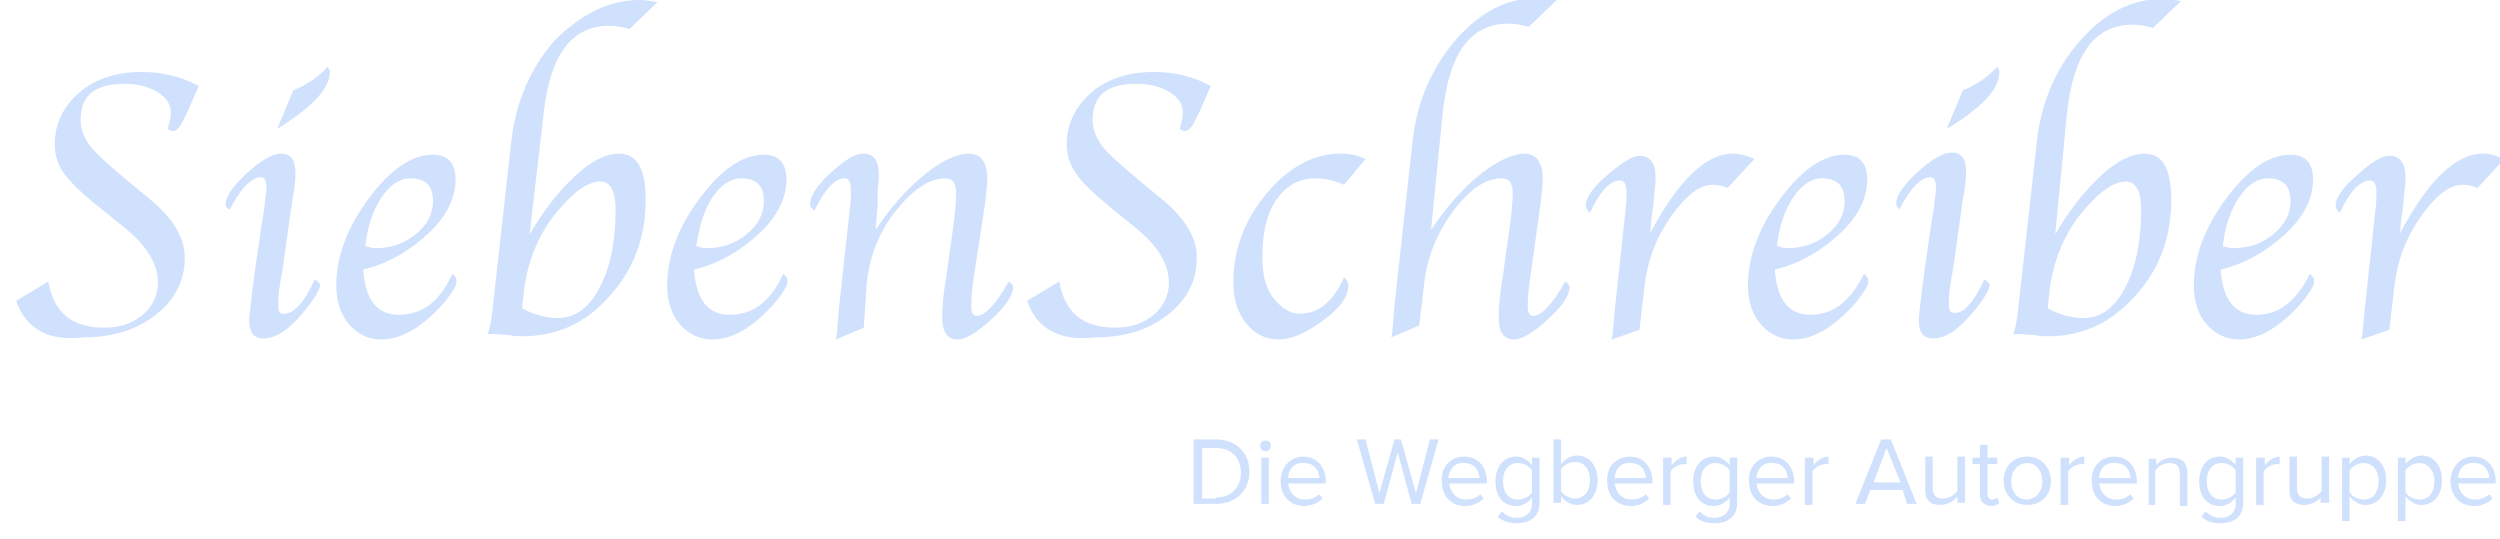 <?xml version="1.0" encoding="utf-8"?>
<!-- Generator: Adobe Illustrator 19.0.1, SVG Export Plug-In . SVG Version: 6.00 Build 0)  -->
<svg version="1.1" id="Ebene_1" xmlns="http://www.w3.org/2000/svg" xmlns:xlink="http://www.w3.org/1999/xlink" x="0px" y="0px"
	 viewBox="0 0 232.7 50.2" style="enable-background:new 0 0 232.7 50.2;" xml:space="preserve">
<style type="text/css">
	.st0{fill:none;}
	.st1{fill:rgb(208,225,253);}
</style>
<g>
	<rect class="st0" width="232.7" height="50.2"/>
	<path class="st1" d="M1.5,28l3-1.8c0.5,2.9,2.2,4.3,5.2,4.3c1.5,0,2.6-0.4,3.6-1.2c0.9-0.8,1.4-1.8,1.4-3c0-1.7-1-3.4-3.1-5.1l-2.1-1.7
		C7.7,18.1,6.6,17,6,16.2c-0.6-0.8-0.9-1.7-0.9-2.8c0-1.9,0.8-3.5,2.3-4.8s3.5-1.9,5.8-1.9c1.9,0,3.6,0.4,5.3,1.3l-1,2.3l-0.5,1
		c-0.3,0.6-0.6,0.9-0.9,0.9c-0.2,0-0.3-0.1-0.5-0.2c0.2-0.6,0.3-1.1,0.3-1.5c0-0.8-0.4-1.4-1.2-1.9s-1.8-0.8-3.1-0.8
		c-2.8,0-4.1,1.1-4.1,3.4c0,0.8,0.3,1.6,0.9,2.4s1.9,1.9,3.8,3.5l1.7,1.4c2.2,1.8,3.3,3.6,3.3,5.5c0,2.1-0.9,3.9-2.7,5.3
		s-4,2.1-6.7,2.1C4.5,31.8,2.4,30.6,1.5,28z"/>
	<path class="st1" d="M29.3,26c0.3,0.2,0.5,0.4,0.5,0.5c0,0.4-0.5,1.3-1.5,2.5c-1.4,1.7-2.6,2.5-3.8,2.5c-0.9,0-1.3-0.6-1.3-1.7
		c0-0.5,0.2-2,0.5-4.4l0.7-4.8l0.2-1.2l0.1-1c0.1-0.4,0.1-0.8,0.1-1c0-0.6-0.2-0.9-0.5-0.9c-0.9,0-1.9,1-2.9,3
		C21.1,19.4,21,19.2,21,19c0-0.7,0.7-1.7,2-2.9s2.4-1.8,3.2-1.8c0.9,0,1.3,0.6,1.3,1.8c0,0.2,0,0.7-0.1,1.4l-0.2,1.2
		c0,0.1-0.1,0.6-0.2,1.4l-0.7,5l-0.2,1.1c-0.2,1.1-0.2,1.9-0.2,2.2c0,0.5,0.1,0.8,0.4,0.8C27.3,29.3,28.3,28.2,29.3,26z M25.8,12
		l1.5-3.6c1.3-0.5,2.4-1.3,3.2-2.2c0.1,0.2,0.2,0.3,0.2,0.5C30.7,8.3,29,10,25.8,12z"/>
	<path class="st1" d="M42.1,25.5c0.3,0.2,0.4,0.4,0.4,0.7c0,0.4-0.4,1-1.1,1.9c-2,2.3-4,3.5-5.9,3.5c-1.2,0-2.2-0.5-3-1.4s-1.2-2.2-1.2-3.6
		c0-2.7,1-5.4,3-8.1s4-4.1,6-4.1c1.4,0,2.1,0.8,2.1,2.3c0,1.7-0.8,3.4-2.5,5s-3.7,2.8-6.1,3.4c0.2,2.8,1.3,4.2,3.3,4.2
		C39.3,29.3,40.9,28.1,42.1,25.5z M34,22.9c0.3,0.1,0.7,0.2,0.9,0.2c1.5,0,2.7-0.4,3.8-1.3s1.6-1.9,1.6-3.1c0-1.4-0.7-2.1-2.1-2.1
		c-1,0-1.9,0.6-2.7,1.8S34.2,21.1,34,22.9z"/>
	<path class="st1" d="M49.3,21.8c1.3-2.2,2.7-4,4.2-5.4c1.5-1.4,2.9-2.1,4.1-2.1c1.7,0,2.5,1.4,2.5,4.3c0,3.5-1.1,6.5-3.4,9
		c-2.2,2.5-4.9,3.7-8.1,3.7c-0.4,0-0.8,0-1.1-0.1l-1.4-0.1c-0.1,0-0.3,0-0.7,0c0.3-0.9,0.4-1.8,0.5-2.8l1.7-15.2
		c0.4-3.6,1.8-6.8,4-9.3C54.1,1.3,56.7,0,59.5,0c0.6,0,1.1,0.1,1.7,0.2l-2.6,2.5c-0.7-0.2-1.3-0.3-1.9-0.3c-3.5,0-5.5,2.7-6.1,8.2
		L49.3,21.8z M48.6,28.7c1.1,0.6,2.2,0.9,3.3,0.9c1.6,0,2.9-0.9,3.9-2.8s1.5-4.3,1.5-7.3c0-1.7-0.5-2.6-1.4-2.6
		c-1.1,0-2.3,0.8-3.7,2.4c-1.9,2.1-3,4.7-3.4,7.5L48.6,28.7z"/>
	<path class="st1" d="M72.9,25.5c0.3,0.2,0.4,0.4,0.4,0.7c0,0.4-0.4,1-1.1,1.9c-2,2.3-4,3.5-5.9,3.5c-1.2,0-2.2-0.5-3-1.4s-1.2-2.2-1.2-3.6
		c0-2.7,1-5.4,3-8.1s4-4.1,6-4.1c1.4,0,2.1,0.8,2.1,2.3c0,1.7-0.8,3.4-2.5,5s-3.7,2.8-6.1,3.4c0.2,2.8,1.3,4.2,3.3,4.2
		C70.1,29.3,71.7,28.1,72.9,25.5z M64.8,22.9c0.3,0.1,0.7,0.2,0.9,0.2c1.5,0,2.7-0.4,3.8-1.3s1.6-1.9,1.6-3.1c0-1.4-0.7-2.1-2.1-2.1
		c-1,0-1.9,0.6-2.7,1.8S65.1,21.1,64.8,22.9z"/>
	<path class="st1" d="M80.4,30.5l-2.6,1.1l0.1-0.5l0.1-1.3l0.1-1.2l0.9-8.2l0.1-0.9c0.1-0.7,0.1-1.3,0.1-1.8c0-0.8-0.2-1.1-0.6-1.1
		c-0.9,0-1.8,1-2.8,3c-0.3-0.2-0.4-0.4-0.4-0.6c0-0.7,0.6-1.7,1.9-2.9s2.3-1.8,3-1.8c1,0,1.5,0.6,1.5,1.9c0,0.3,0,0.8-0.1,1.3
		L81.7,19l-0.1,1.2l-0.1,1.2c1.4-2.1,2.9-3.8,4.5-5.1s3-2,4.2-2c1.1,0,1.7,0.8,1.7,2.4c0,0.5-0.1,1.2-0.2,2.2l-1,6.5
		c-0.2,1.3-0.3,2.3-0.3,3.1c0,0.6,0.2,0.9,0.5,0.9c0.8,0,1.8-1.1,3-3.2c0.3,0.2,0.4,0.4,0.4,0.5c0,0.8-0.7,1.8-2,3
		c-1.3,1.2-2.4,1.9-3.2,1.9c-0.9,0-1.4-0.7-1.4-2c0-1,0.1-2.3,0.4-4l0.6-4.3c0.2-1.4,0.3-2.5,0.3-3.3c0-0.9-0.3-1.4-1-1.4
		c-1.5,0-3,1-4.6,3s-2.4,4.2-2.7,6.5L80.4,30.5z"/>
	<path class="st1" d="M95.6,28l3-1.8c0.5,2.9,2.2,4.3,5.2,4.3c1.5,0,2.6-0.4,3.6-1.2c0.9-0.8,1.4-1.8,1.4-3c0-1.7-1-3.4-3.1-5.1l-2.1-1.7
		c-1.7-1.4-2.9-2.5-3.4-3.3c-0.6-0.8-0.9-1.7-0.9-2.8c0-1.9,0.8-3.5,2.3-4.8s3.5-1.9,5.8-1.9c1.9,0,3.6,0.4,5.3,1.3l-1,2.3l-0.5,1
		c-0.3,0.6-0.6,0.9-0.9,0.9c-0.2,0-0.3-0.1-0.5-0.2c0.2-0.6,0.3-1.1,0.3-1.5c0-0.8-0.4-1.4-1.2-1.9s-1.8-0.8-3.1-0.8
		c-2.8,0-4.1,1.1-4.1,3.4c0,0.8,0.3,1.6,0.9,2.4s1.9,1.9,3.8,3.5l1.7,1.4c2.2,1.8,3.3,3.6,3.3,5.5c0,2.1-0.9,3.9-2.7,5.3
		s-4,2.1-6.7,2.1C98.6,31.8,96.5,30.6,95.6,28z"/>
	<path class="st1" d="M127.1,14.8l-2,2.4c-0.9-0.4-1.8-0.6-2.7-0.6c-1.5,0-2.7,0.7-3.6,2s-1.3,3.1-1.3,5.3c0,1.6,0.3,2.9,1,3.8s1.5,1.5,2.5,1.5
		c1.7,0,3.1-1.1,4.1-3.4c0.3,0.3,0.4,0.5,0.4,0.8c0,1-0.8,2.1-2.3,3.2s-2.9,1.8-4.2,1.8c-1.2,0-2.2-0.5-3-1.5s-1.2-2.2-1.2-3.8
		c0-3,1-5.8,3.1-8.3s4.4-3.7,6.9-3.7C125.7,14.3,126.5,14.5,127.1,14.8z"/>
	<path class="st1" d="M133.2,21.4c1.4-2.1,2.9-3.8,4.5-5.1s3.1-2,4.2-2c1.1,0,1.7,0.8,1.7,2.4c0,0.5-0.1,1.2-0.2,2.2l-0.9,6.5
		c-0.2,1.3-0.3,2.3-0.3,3.1c0,0.6,0.2,0.9,0.5,0.9c0.8,0,1.8-1.1,3-3.2c0.3,0.2,0.4,0.4,0.4,0.5c0,0.8-0.7,1.8-2,3s-2.4,1.9-3.2,1.9
		c-0.9,0-1.4-0.7-1.4-2c0-1,0.1-2.3,0.4-4l0.6-4.3c0.2-1.4,0.3-2.5,0.3-3.3c0-0.9-0.3-1.4-1-1.4c-1.5,0-3,1-4.5,3
		c-1.5,2-2.4,4.2-2.7,6.5l-0.5,4.2l-2.6,1.1l0.1-0.5l0.1-1.3l0.1-1.2l1.7-15.4c0.4-3.6,1.8-6.7,4-9.3c2.3-2.6,4.8-3.9,7.7-3.9
		c0.6,0,1.2,0.1,1.7,0.2l-2.6,2.5c-0.7-0.2-1.3-0.3-1.9-0.3c-3.5,0-5.5,2.7-6.1,8.2L133.2,21.4z"/>
	<path class="st1" d="M153.6,21.7c2.6-4.9,5.2-7.4,7.7-7.4c0.7,0,1.3,0.2,2,0.5l-2.5,2.7c-0.4-0.2-0.9-0.3-1.4-0.3c-1.2,0-2.5,1-3.9,3
		s-2.1,4-2.4,6.2l-0.5,4.3l-2.6,0.9l0.1-0.5l0.1-1.1l0.1-1.1l0.9-8.4l0.1-0.9c0.1-0.7,0.1-1.3,0.1-1.7c0-0.7-0.2-1.1-0.6-1.1
		c-0.9,0-1.9,1-2.8,3c-0.3-0.2-0.4-0.5-0.4-0.7c0-0.7,0.7-1.7,2-2.8s2.3-1.8,3-1.8c1,0,1.5,0.7,1.5,2c0,0.3,0,0.7-0.1,1.3l-0.1,1.2
		l-0.2,1.5L153.6,21.7z"/>
	<path class="st1" d="M173.5,25.5c0.3,0.2,0.4,0.4,0.4,0.7c0,0.4-0.4,1-1.1,1.9c-2,2.3-4,3.5-5.9,3.5c-1.2,0-2.2-0.5-3-1.4s-1.2-2.2-1.2-3.6
		c0-2.7,1-5.4,3-8.1s4-4.1,6-4.1c1.4,0,2.1,0.8,2.1,2.3c0,1.7-0.8,3.4-2.5,5s-3.7,2.8-6.1,3.4c0.2,2.8,1.3,4.2,3.3,4.2
		C170.6,29.3,172.2,28.1,173.5,25.5z M165.4,22.9c0.3,0.1,0.7,0.2,0.9,0.2c1.5,0,2.7-0.4,3.8-1.3s1.6-1.9,1.6-3.1
		c0-1.4-0.7-2.1-2.1-2.1c-1,0-1.9,0.6-2.7,1.8S165.6,21.1,165.4,22.9z"/>
	<path class="st1" d="M184.7,26c0.3,0.2,0.5,0.4,0.5,0.5c0,0.4-0.5,1.3-1.5,2.5c-1.4,1.7-2.6,2.5-3.8,2.5c-0.9,0-1.3-0.6-1.3-1.7
		c0-0.5,0.2-2,0.5-4.4l0.7-4.8l0.2-1.2l0.1-1c0.1-0.4,0.1-0.8,0.1-1c0-0.6-0.2-0.9-0.5-0.9c-0.9,0-1.9,1-2.9,3
		c-0.2-0.2-0.3-0.4-0.3-0.6c0-0.7,0.7-1.7,2-2.9s2.4-1.8,3.2-1.8c0.9,0,1.3,0.6,1.3,1.8c0,0.2,0,0.7-0.1,1.4l-0.2,1.2
		c0,0.1-0.1,0.6-0.2,1.4l-0.7,5l-0.2,1.1c-0.2,1.1-0.2,1.9-0.2,2.2c0,0.5,0.1,0.8,0.4,0.8C182.7,29.3,183.7,28.2,184.7,26z
		 M181.2,12l1.5-3.6c1.3-0.5,2.4-1.3,3.2-2.2c0.1,0.2,0.2,0.3,0.2,0.5C186.1,8.3,184.5,10,181.2,12z"/>
	<path class="st1" d="M191.3,21.8c1.3-2.2,2.7-4,4.2-5.4c1.5-1.4,2.9-2.1,4.1-2.1c1.7,0,2.5,1.4,2.5,4.3c0,3.5-1.1,6.5-3.4,9s-4.9,3.7-8.1,3.7
		c-0.4,0-0.8,0-1.1-0.1l-1.4-0.1c-0.1,0-0.3,0-0.7,0c0.3-0.9,0.4-1.8,0.5-2.8l1.7-15.2c0.4-3.6,1.8-6.8,4-9.3
		c2.3-2.6,4.8-3.9,7.7-3.9c0.6,0,1.1,0.1,1.7,0.2l-2.6,2.5c-0.7-0.2-1.3-0.3-1.9-0.3c-3.5,0-5.5,2.7-6.1,8.2L191.3,21.8z
		 M190.6,28.7c1.1,0.6,2.2,0.9,3.3,0.9c1.6,0,2.9-0.9,3.9-2.8s1.5-4.3,1.5-7.3c0-1.7-0.5-2.6-1.4-2.6c-1.1,0-2.3,0.8-3.7,2.4
		c-1.9,2.1-3,4.7-3.4,7.5L190.6,28.7z"/>
	<path class="st1" d="M215,25.5c0.3,0.2,0.4,0.4,0.4,0.7c0,0.4-0.4,1-1.1,1.9c-2,2.3-4,3.5-5.9,3.5c-1.2,0-2.2-0.5-3-1.4s-1.2-2.2-1.2-3.6
		c0-2.7,1-5.4,3-8.1s4-4.1,6-4.1c1.4,0,2.1,0.8,2.1,2.3c0,1.7-0.8,3.4-2.5,5s-3.7,2.8-6.1,3.4c0.2,2.8,1.3,4.2,3.3,4.2
		C212.1,29.3,213.7,28.1,215,25.5z M206.9,22.9c0.3,0.1,0.7,0.2,0.9,0.2c1.5,0,2.7-0.4,3.8-1.3s1.6-1.9,1.6-3.1
		c0-1.4-0.7-2.1-2.1-2.1c-1,0-1.9,0.6-2.7,1.8S207.1,21.1,206.9,22.9z"/>
	<path class="st1" d="M223.4,21.7c2.6-4.9,5.2-7.4,7.7-7.4c0.7,0,1.3,0.2,2,0.5l-2.5,2.7c-0.4-0.2-0.9-0.3-1.4-0.3c-1.2,0-2.5,1-3.9,3
		s-2.1,4-2.4,6.2l-0.5,4.3l-2.6,0.9l0.1-0.5l0.1-1.1l0.1-1.1l0.9-8.4l0.1-0.9c0.1-0.7,0.1-1.3,0.1-1.7c0-0.7-0.2-1.1-0.6-1.1
		c-0.9,0-1.9,1-2.8,3c-0.3-0.2-0.4-0.5-0.4-0.7c0-0.7,0.7-1.7,2-2.8c1.3-1.2,2.3-1.8,3-1.8c1,0,1.5,0.7,1.5,2c0,0.3,0,0.7-0.1,1.3
		l-0.1,1.2l-0.2,1.5L223.4,21.7z"/>
	<path class="st1" d="M111.1,40.9h2.1c1.9,0,3.1,1.3,3.1,3c0,1.7-1.2,3-3.1,3h-2.1V40.9z M113.2,46.3c1.5,0,2.3-1,2.3-2.3c0-1.3-0.8-2.3-2.3-2.3
		h-1.3v4.7H113.2z"/>
	<path class="st1" d="M117.3,41.5c0-0.3,0.2-0.5,0.5-0.5c0.3,0,0.5,0.2,0.5,0.5c0,0.3-0.2,0.5-0.5,0.5C117.5,42,117.3,41.8,117.3,41.5z
		 M117.4,42.6h0.7v4.3h-0.7V42.6z"/>
	<path class="st1" d="M121.3,42.5c1.3,0,2.1,1,2.1,2.3V45h-3.5c0.1,0.8,0.6,1.5,1.6,1.5c0.5,0,1-0.2,1.3-0.5l0.3,0.4c-0.4,0.4-1,0.7-1.7,0.7
		c-1.3,0-2.2-0.9-2.2-2.3C119.2,43.5,120.1,42.5,121.3,42.5z M119.9,44.5h2.9c0-0.6-0.4-1.4-1.4-1.4C120.4,43,119.9,43.8,119.9,44.5
		z"/>
	<path class="st1" d="M130.1,42.1l-1.3,4.8H128l-1.7-6h0.8l1.3,5l1.4-5h0.6l1.4,5l1.3-5h0.8l-1.7,6h-0.8L130.1,42.1z"/>
	<path class="st1" d="M136.3,42.5c1.3,0,2.1,1,2.1,2.3V45h-3.5c0.1,0.8,0.6,1.5,1.6,1.5c0.5,0,1-0.2,1.3-0.5l0.3,0.4c-0.4,0.4-1,0.7-1.7,0.7
		c-1.3,0-2.2-0.9-2.2-2.3C134.1,43.5,135,42.5,136.3,42.5z M134.8,44.5h2.9c0-0.6-0.4-1.4-1.4-1.4C135.3,43,134.9,43.8,134.8,44.5z"
		/>
	<path class="st1" d="M139.8,47.6c0.4,0.4,0.8,0.6,1.4,0.6c0.7,0,1.4-0.4,1.4-1.3v-0.6c-0.3,0.4-0.8,0.8-1.5,0.8c-1.1,0-1.9-0.8-1.9-2.3
		c0-1.4,0.8-2.3,1.9-2.3c0.6,0,1.1,0.3,1.5,0.8v-0.7h0.7v4.2c0,1.4-1,1.9-2.1,1.9c-0.7,0-1.2-0.1-1.8-0.6L139.8,47.6z M142.6,43.8
		c-0.2-0.4-0.8-0.7-1.3-0.7c-0.9,0-1.4,0.7-1.4,1.7c0,1,0.5,1.7,1.4,1.7c0.5,0,1.1-0.3,1.3-0.7V43.8z"/>
	<path class="st1" d="M144.6,40.9h0.7v2.3c0.4-0.5,0.9-0.8,1.5-0.8c1.1,0,1.9,0.9,1.9,2.3c0,1.4-0.8,2.3-1.9,2.3c-0.6,0-1.1-0.3-1.5-0.8v0.6
		h-0.7V40.9z M146.6,46.4c0.9,0,1.4-0.7,1.4-1.7c0-1-0.5-1.7-1.4-1.7c-0.5,0-1.1,0.3-1.3,0.7v2C145.5,46.1,146.1,46.4,146.6,46.4z"
		/>
	<path class="st1" d="M151.7,42.5c1.3,0,2.1,1,2.1,2.3V45h-3.5c0.1,0.8,0.6,1.5,1.6,1.5c0.5,0,1-0.2,1.3-0.5l0.3,0.4c-0.4,0.4-1,0.7-1.7,0.7
		c-1.3,0-2.2-0.9-2.2-2.3C149.5,43.5,150.4,42.5,151.7,42.5z M150.3,44.5h2.9c0-0.6-0.4-1.4-1.4-1.4C150.8,43,150.3,43.8,150.3,44.5
		z"/>
	<path class="st1" d="M154.9,42.6h0.7v0.7c0.4-0.5,0.9-0.8,1.4-0.8v0.7c-0.1,0-0.2,0-0.3,0c-0.4,0-1,0.3-1.2,0.7v3.1h-0.7V42.6z"/>
	<path class="st1" d="M158.2,47.6c0.4,0.4,0.8,0.6,1.4,0.6c0.7,0,1.4-0.4,1.4-1.3v-0.6c-0.3,0.4-0.8,0.8-1.5,0.8c-1.1,0-1.9-0.8-1.9-2.3
		c0-1.4,0.8-2.3,1.9-2.3c0.6,0,1.1,0.3,1.5,0.8v-0.7h0.7v4.2c0,1.4-1,1.9-2.1,1.9c-0.7,0-1.2-0.1-1.8-0.6L158.2,47.6z M161,43.8
		c-0.2-0.4-0.8-0.7-1.3-0.7c-0.9,0-1.4,0.7-1.4,1.7c0,1,0.5,1.7,1.4,1.7c0.5,0,1.1-0.3,1.3-0.7V43.8z"/>
	<path class="st1" d="M164.9,42.5c1.3,0,2.1,1,2.1,2.3V45h-3.5c0.1,0.8,0.6,1.5,1.6,1.5c0.5,0,1-0.2,1.3-0.5l0.3,0.4c-0.4,0.4-1,0.7-1.7,0.7
		c-1.3,0-2.2-0.9-2.2-2.3C162.7,43.5,163.6,42.5,164.9,42.5z M163.5,44.5h2.9c0-0.6-0.4-1.4-1.4-1.4C164,43,163.5,43.8,163.5,44.5z"
		/>
	<path class="st1" d="M168.1,42.6h0.7v0.7c0.4-0.5,0.9-0.8,1.4-0.8v0.7c-0.1,0-0.2,0-0.3,0c-0.4,0-1,0.3-1.2,0.7v3.1h-0.7V42.6z"/>
	<path class="st1" d="M177.1,45.6h-3l-0.5,1.3h-0.9l2.4-6h0.9l2.4,6h-0.9L177.1,45.6z M174.4,44.9h2.5l-1.3-3.2L174.4,44.9z"/>
	<path class="st1" d="M182.1,46.3c-0.3,0.4-0.9,0.7-1.5,0.7c-0.9,0-1.4-0.4-1.4-1.4v-3.1h0.7v2.9c0,0.8,0.4,1,1,1c0.5,0,1-0.3,1.3-0.7v-3.2h0.7
		v4.3h-0.7V46.3z"/>
	<path class="st1" d="M184.3,46v-2.8h-0.7v-0.6h0.7v-1.2h0.7v1.2h0.9v0.6h-0.9v2.7c0,0.3,0.1,0.6,0.4,0.6c0.2,0,0.4-0.1,0.5-0.2l0.2,0.5
		c-0.2,0.2-0.4,0.3-0.8,0.3C184.6,47,184.3,46.7,184.3,46z"/>
	<path class="st1" d="M186.5,44.8c0-1.3,0.8-2.3,2.2-2.3c1.3,0,2.2,1,2.2,2.3S190,47,188.7,47C187.4,47,186.5,46,186.5,44.8z M190.1,44.8
		c0-0.9-0.5-1.7-1.4-1.7c-0.9,0-1.5,0.8-1.5,1.7c0,0.9,0.5,1.7,1.5,1.7C189.6,46.4,190.1,45.7,190.1,44.8z"/>
	<path class="st1" d="M191.9,42.6h0.7v0.7c0.4-0.5,0.9-0.8,1.4-0.8v0.7c-0.1,0-0.2,0-0.3,0c-0.4,0-1,0.3-1.2,0.7v3.1h-0.7V42.6z"/>
	<path class="st1" d="M196.8,42.5c1.3,0,2.1,1,2.1,2.3V45h-3.5c0.1,0.8,0.6,1.5,1.6,1.5c0.5,0,1-0.2,1.3-0.5l0.3,0.4c-0.4,0.4-1,0.7-1.7,0.7
		c-1.3,0-2.2-0.9-2.2-2.3C194.6,43.5,195.5,42.5,196.8,42.5z M195.4,44.5h2.9c0-0.6-0.4-1.4-1.4-1.4C195.8,43,195.4,43.8,195.4,44.5
		z"/>
	<path class="st1" d="M202.9,44.1c0-0.8-0.4-1-1-1c-0.5,0-1,0.3-1.3,0.7v3.2H200v-4.3h0.7v0.6c0.3-0.4,0.9-0.7,1.5-0.7c0.9,0,1.4,0.5,1.4,1.4
		v3.1h-0.7V44.1z"/>
	<path class="st1" d="M205.3,47.6c0.4,0.4,0.8,0.6,1.4,0.6c0.7,0,1.4-0.4,1.4-1.3v-0.6c-0.3,0.4-0.8,0.8-1.5,0.8c-1.1,0-1.9-0.8-1.9-2.3
		c0-1.4,0.8-2.3,1.9-2.3c0.6,0,1.1,0.3,1.5,0.8v-0.7h0.7v4.2c0,1.4-1,1.9-2.1,1.9c-0.7,0-1.2-0.1-1.8-0.6L205.3,47.6z M208.1,43.8
		c-0.2-0.4-0.8-0.7-1.3-0.7c-0.9,0-1.4,0.7-1.4,1.7c0,1,0.5,1.7,1.4,1.7c0.5,0,1.1-0.3,1.3-0.7V43.8z"/>
	<path class="st1" d="M210.1,42.6h0.7v0.7c0.4-0.5,0.9-0.8,1.4-0.8v0.7c-0.1,0-0.2,0-0.3,0c-0.4,0-1,0.3-1.2,0.7v3.1h-0.7V42.6z"/>
	<path class="st1" d="M216,46.3c-0.3,0.4-0.9,0.7-1.5,0.7c-0.9,0-1.4-0.4-1.4-1.4v-3.1h0.7v2.9c0,0.8,0.4,1,1,1c0.5,0,1-0.3,1.3-0.7v-3.2h0.7
		v4.3H216V46.3z"/>
	<path class="st1" d="M218,48.6v-6h0.7v0.6c0.3-0.4,0.9-0.8,1.5-0.8c1.1,0,1.9,0.9,1.9,2.3c0,1.4-0.8,2.3-1.9,2.3c-0.6,0-1.1-0.3-1.5-0.8v2.3
		H218z M220,43.1c-0.5,0-1.1,0.3-1.3,0.7v2c0.2,0.4,0.8,0.7,1.3,0.7c0.9,0,1.4-0.7,1.4-1.7S220.9,43.1,220,43.1z"/>
	<path class="st1" d="M223.2,48.6v-6h0.7v0.6c0.3-0.4,0.9-0.8,1.5-0.8c1.1,0,1.9,0.9,1.9,2.3c0,1.4-0.8,2.3-1.9,2.3c-0.6,0-1.1-0.3-1.5-0.8v2.3
		H223.2z M225.2,43.1c-0.5,0-1.1,0.3-1.3,0.7v2c0.2,0.4,0.8,0.7,1.3,0.7c0.9,0,1.4-0.7,1.4-1.7S226,43.1,225.2,43.1z"/>
	<path class="st1" d="M230.2,42.5c1.3,0,2.1,1,2.1,2.3V45h-3.5c0.1,0.8,0.6,1.5,1.6,1.5c0.5,0,1-0.2,1.3-0.5l0.3,0.4c-0.4,0.4-1,0.7-1.7,0.7
		c-1.3,0-2.2-0.9-2.2-2.3C228.1,43.5,229,42.5,230.2,42.5z M228.8,44.5h2.9c0-0.6-0.4-1.4-1.4-1.4C229.3,43,228.8,43.8,228.8,44.5z"
		/>
</g>
<g>
</g>
<g>
</g>
<g>
</g>
<g>
</g>
<g>
</g>
<g>
</g>
</svg>
